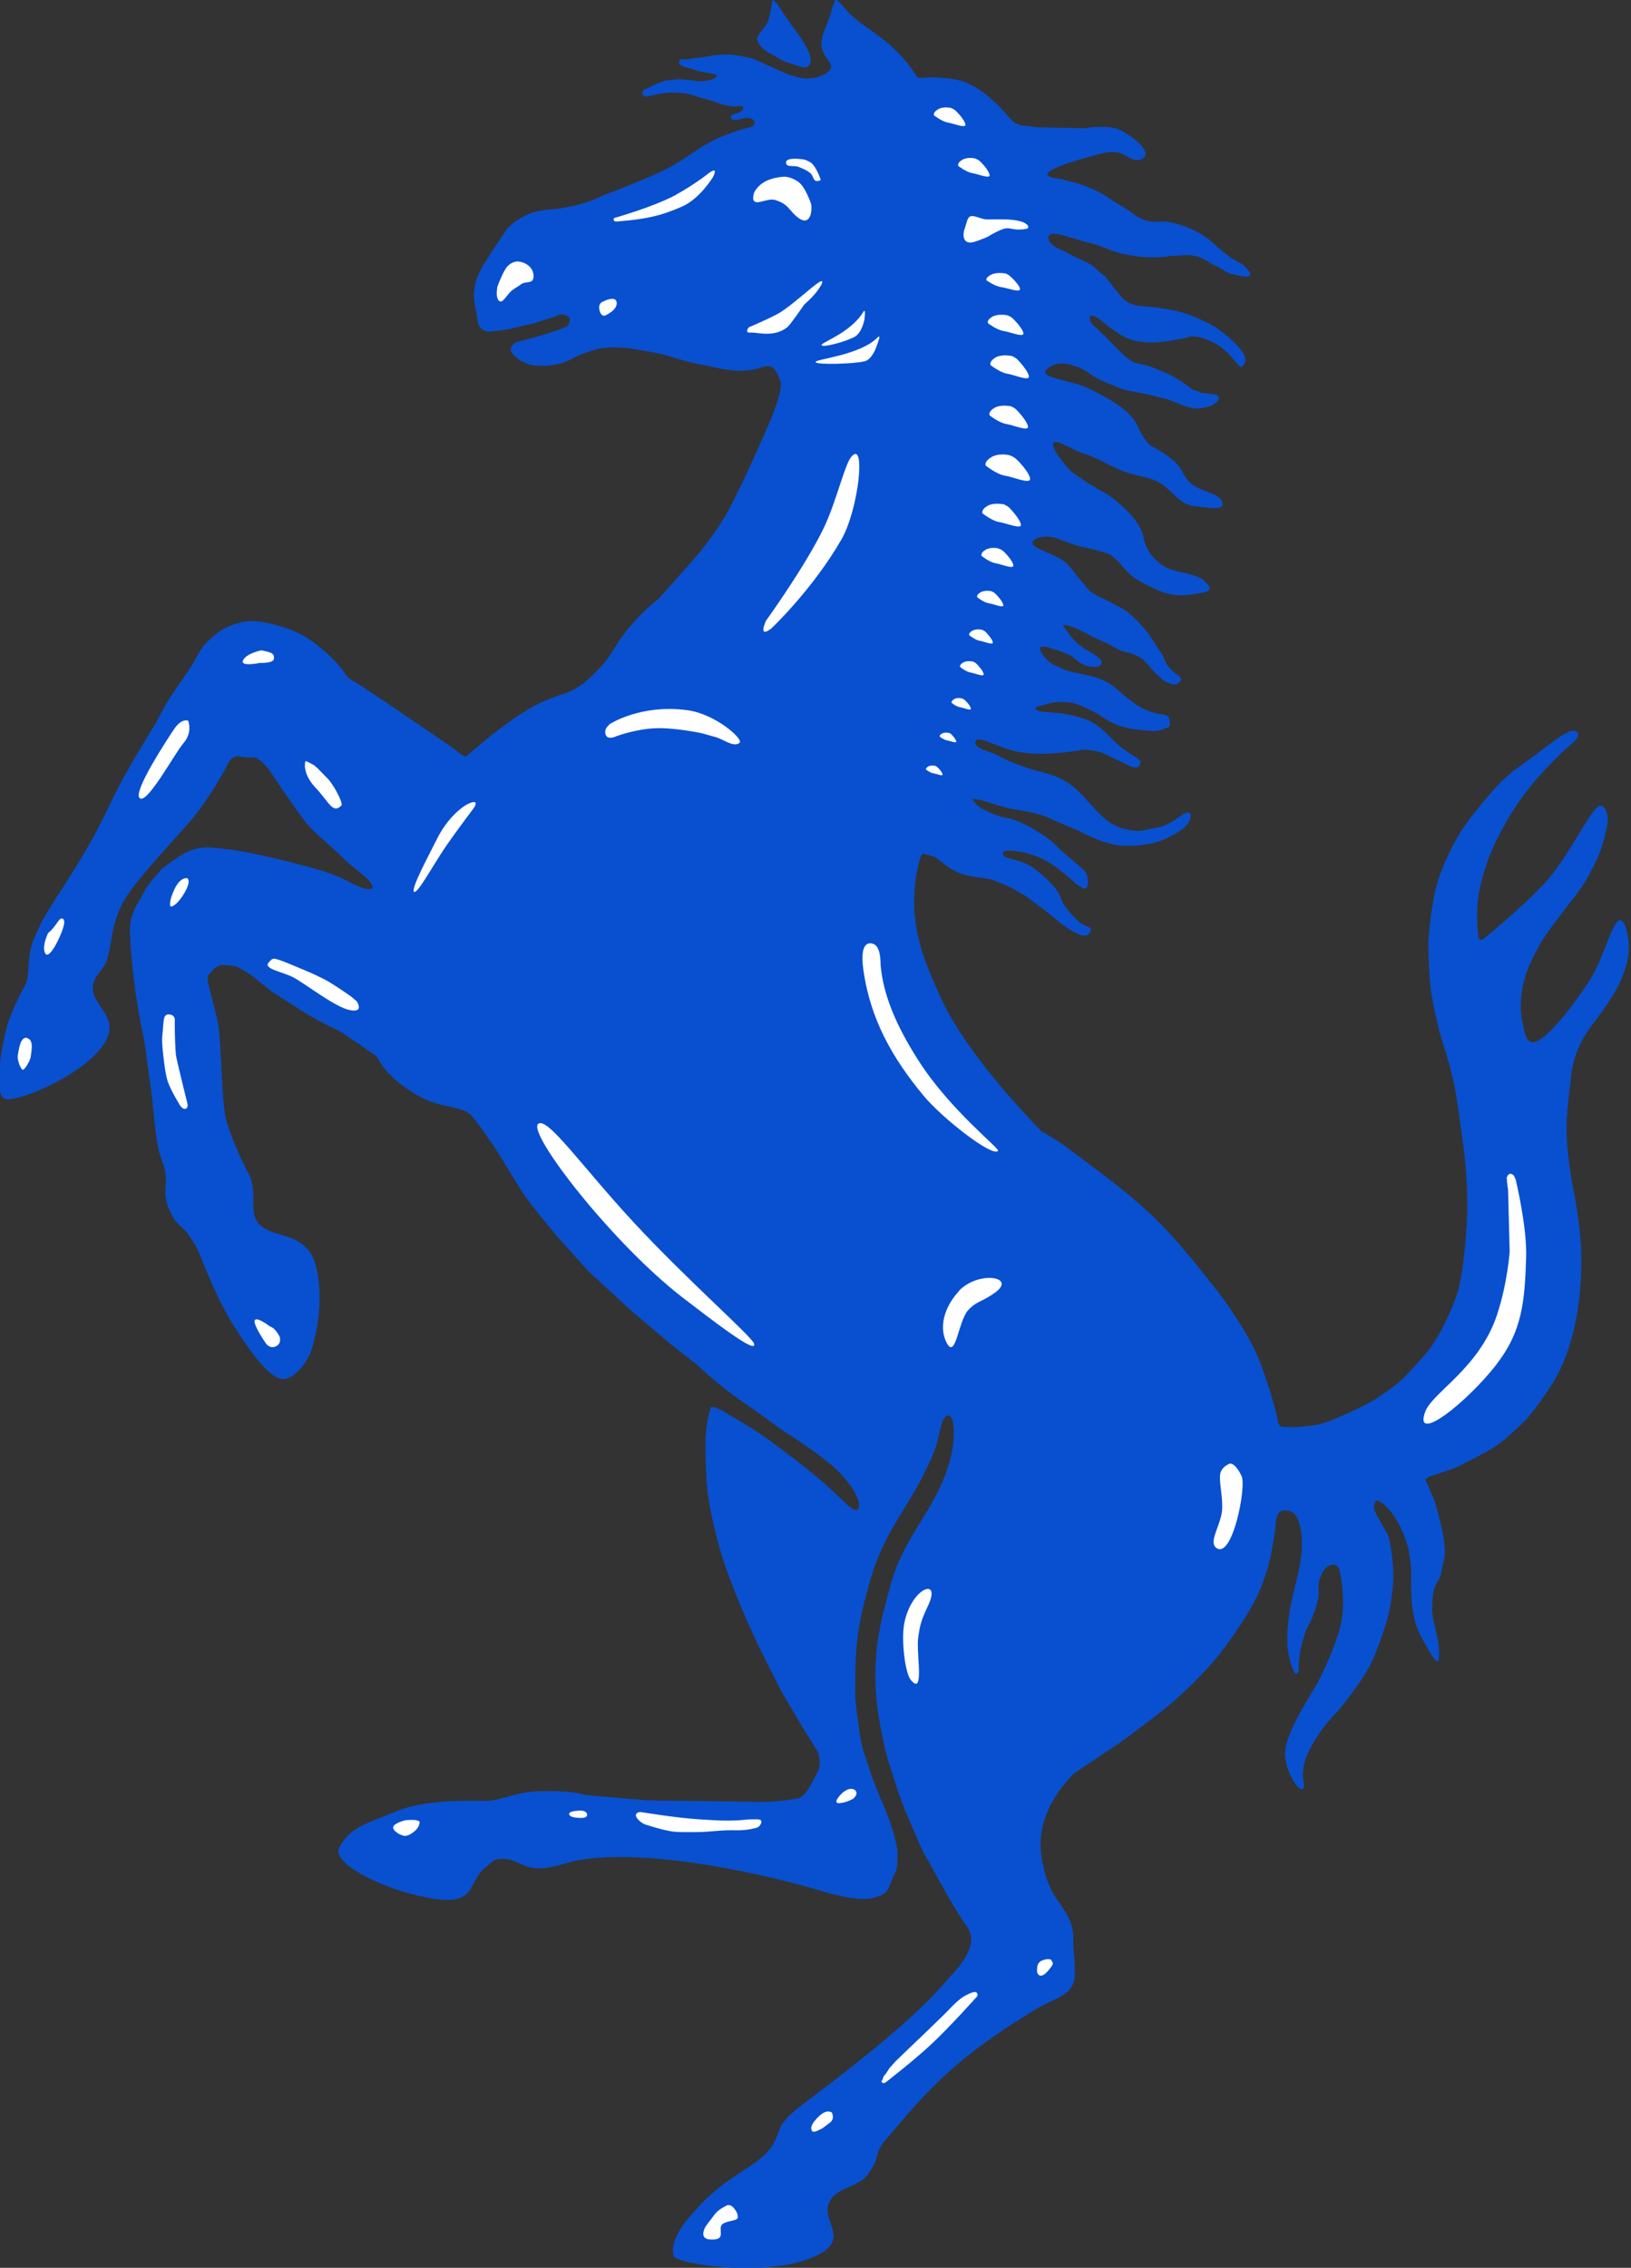 <?xml version="1.0" encoding="UTF-8"?>
<svg id="Layer_1" data-name="Layer 1" xmlns="http://www.w3.org/2000/svg" viewBox="0 0 71.38 99.21">
  <rect x="0" y="0" width="71.38" height="99.21" fill="#333333" stroke="none"/>
  <defs>
    <style>
      .cls-1 {
        fill: #0850d0;
      }

      .cls-1, .cls-2 {
        stroke-width: 0px;
      }

      .cls-2 {
        fill: #fff;
      }
    </style>
  </defs>
  <path class="cls-1" d="M33.8,0s-.06.6-.2.95c-.13.32-.48.54-.46.76.02.22.25.47.6.65.35.18.49.32.84.41.33.08.74.33.86.05.12-.28-.06-.62-.26-.95-.35-.57-.52-.7-1.03-1.49-.11-.17-.2-.35-.35-.37h0Z"/>
  <path class="cls-1" d="M31.2,61.56c.03-.1.86.42,1.28.67.9.54,1.3.85,2.09,1.45.62.47.93.72,1.56,1.26.77.67,1.19,1.24,1.4,1.1.3-.36-.49-1.42-1.19-1.99-.68-.56-1.39-1.02-1.94-1.38-.7-.46-.76-.57-1.81-1.28-1.13-.76-2.1-1.7-2.1-1.7l-1.1-.86-1.72-1.45-1.91-1.76-1.44-1.6s-1.12-1.37-1.3-1.63c-.18-.26-.71-1.11-1.14-1.83-.39-.64-1.14-1.65-1.22-1.73-.41-.49-1.34-.29-2.42-.93-1.32-.78-1.63-1.48-1.63-1.48,0,0-.05-.1-.1-.16-.05-.06-.15-.13-.15-.13l-.68-.48-.4-.26s-.3-.24-.68-.41c-.38-.16-1.22-.65-1.22-.65l-1.5-.96s-.59-.48-.78-.63c-.2-.15-.57-.37-.57-.37,0,0-.23-.12-.31-.12-.07,0-.38-.03-.38-.03,0,0-.29-.07-.58.27-.29.34-.22.16.25,2.11.19.77.17,3.49.37,4.31.26,1.06,1,2.44,1.08,2.6.08.16.13.75.13.75,0,0-.03.48.02.78.23,1.4,2.28.48,2.73,2.4.45,1.9-.27,3.79-.27,3.79,0,0-.44.94-1.07,1.09-.62.15-1.58-1.23-2.28-2.34-.69-1.1-1.25-2.53-1.43-2.99-.18-.46-.27-.56-.48-.89-.31-.49-.56-.4-.9-1.18-.34-.78-.04-1.09-.2-1.77-.09-.38-.17-.42-.29-.95-.12-.54-.27-2.24-.27-2.24l-.22-1.59s-.08-.72-.18-1.17c-.35-1.59-.47-3.12-.47-3.12l-.06-.63-.03-.65s-.02-.31.06-.63c.08-.32.24-.59.24-.59,0,0,.32-.54.37-.67.05-.13.71-.89.71-.89,0,0,.34-.28.9-.63.56-.34,1.06-.32,1.06-.32,0,0,.15-.02,1.14.11.99.12,3.03.66,3.54.8.51.14,1.12.35,1.51.57,1.13.62,1.48.36.57-.35-.61-.47-.78-.69-1.27-1.13-.41-.38-.74-.63-1.04-.98-.31-.35-1.19-1.65-1.19-1.65l-.55-.81s-.3-.33-.34-.35c-.05-.03-.2-.14-.2-.14,0,0-.36.02-.74-.05-.38-.07-.55.46-.55.46,0,0-.82,1.52-1.65,2.45-1.34,1.51-2.31,2.54-2.8,3.35-.69,1.12-.54,2.34-.9,2.9-.21.33-.32.38-.44.67-.35.88.92,1.36.63,2.33-.46,1.54-4.08,3.07-4.56,2.81-.5-.26-.09-2.35.08-3.03.17-.68.68-1.67.72-1.73.05-.05.17-.29.21-.49.04-.2.05-.65.08-.9.02-.25.13-.65.13-.65,0,0,.02-.08.34-.78.32-.7,1.5-2.32,2.34-3.87.55-1.01.79-1.62,1.34-2.63.51-.93,1.39-2.35,1.39-2.35,0,0,.37-.72.55-1,.17-.27.54-.8.89-1.31.35-.51.44-.9.89-1.32.38-.35.64-.54,1.13-.7.74-.24,1.24-.11,1.99.1.78.21,1.32.57,1.82.99.51.42.89.9.89.9l.25.36.15.09.48.3,1.08.72s2.57,1.75,2.71,1.84c.14.09.6.47.69.5.09.03.78-.71,2.12-1.64,1.55-1.07,2.1-.99,2.61-1.27.51-.28.72-.51,1.12-.91.6-.6.61-.92,1.29-1.76.68-.84,1.33-1.31,1.33-1.31,0,0,.1-.1,1.32-1.48,1.23-1.38,1.77-2.43,1.77-2.43l.67-1.35s.97-2.09,1.29-2.92c.31-.83.31-1.11.31-1.11,0,0,.05-.22-.19-.64-.24-.42-.49-.23-.95-.13-.9.19-1.44-.04-2.34-.2-.83-.14-1.26-.38-2.08-.53-.84-.14-1.33-.28-2.17-.2-.13.01-.39.06-.51.11-.47.16-.61.2-.96.4-.41.19-.68.25-1.13.27-.31,0-.5.01-.79-.1-.2-.08-.31-.13-.47-.28-.1-.09-.15-.14-.22-.25,0-.09-.04-.09.05-.23.08-.14.19-.17.19-.17l.38-.1s.54-.14.59-.16c.05-.01.56-.18.79-.25s.48-.2.48-.2c0,0,.14-.22.08-.35-.06-.14-.37-.16-.37-.16,0,0-.43.16-.48.17s-.73.23-.73.23c0,0-.54.12-.96.22-.42.1-1.02.14-1.02.14l-.18-.05s-.21-.14-.24-.28c-.03-.13-.05-.23-.07-.37-.09-.53-.2-.86-.07-1.38.05-.22.1-.34.2-.54.08-.17.13-.27.24-.43l.34-.54.62-.92c.21-.22.36-.33.62-.48.4-.22.63-.29,1.13-.34.49-.05.55-.05,1.25-.2.7-.16,1.19-.43,1.19-.43,0,0,1.66-.61,2.68-1.11,1.06-.52,1.53-1.08,2.63-1.51.46-.18.73-.27,1.21-.39.06-.04.09-.08.11-.14.05-.18-.23-.26-.41-.24-.16.02-.54.19-.63,0-.07-.15.35-.23.35-.23,0,0,.19-.09.2-.2,0-.16-.28-.06-.41-.07-.64-.07-.7-.19-1.14-.3-.53-.13-.81-.29-1.36-.31-.49-.02-.94.08-1.24.16-.3.07-.31-.22-.19-.28.85-.4.87-.43,1.46-.46.33-.01.79.06.83.08.05.02.7,0,.87-.18.17-.17-.54-.16-.87-.29-.31-.12-.78-.15-.76-.36.01-.2.24-.09.4-.13.2-.05.32-.05.53-.07.37-.05.41-.09.96-.13.55-.05,1.35.18,1.35.18,0,0,.83.37,1.24.56.41.19.9.29.9.29,0,0,.58.08,1.02-.19.44-.28.2-.46.04-.71-.15-.24-.35-.58-.06-1.23.25-.57.38-1.22.46-1.29.09-.07.44.43.67.64.81.76,1.89,1.13,2.9,2.72.08.13.46-.08,1.64.11,1.18.18,2.2,1.44,2.46,1.74.26.3.61.29.61.29l.56.07,2.06.04s.93-.16,1.47.04c.38.14,1.63.98,1.06,1.3-.4.22-.77-.27-1.14-.29-.42-.03-.61.05-.99.15-.8.2-2.51.72-1.89.93.05.02.13.04.13.04l.31.05s.75.17,1.2.35c.69.27,1,.57,1.64.94.36.21.52.42.91.53.36.11.59,0,.96.06.49.09.76.18,1.2.4.66.32.9.7,1.5,1.13.3.21.54.25.77.54.05.06.09.1.12.17.08.27-.43.11-.71.06-.3-.05-.43-.2-.7-.33-.41-.19-.61-.41-1.05-.49-.33-.06-.52-.01-.85,0-.32.01-.5.07-.82.07-.55,0-.87-.04-1.41-.15-.61-.13-.91-.36-1.51-.49-.68-.14-1.89-.72-1.77-.14.06.28.7.52.7.52,0,0,.43.24.85.42.42.18.65.46.65.46l.29.22s.3.41.68.87c.38.46,1.06.44,1.06.44,0,0,.41,0,1.29.18.88.18,1.78.72,1.78.72,0,0,.69.47,1.08.94.4.47.17.71.12.76-.05.05-.04.02-.08.05-.05.02-.54-.59-.54-.59l-.35-.3s-.35-.24-.79-.38c-.44-.14-.59-.05-.59-.05,0,0-.95.26-1.77.24-.82-.02-1.25-.35-1.25-.35l-.52-.35s-.78-.73-.81-.38c-.02.23.34.49.34.49,0,0,.25.25.42.41.31.31.44.46.8.79.36.32.59.32.59.32,0,0,.19.05.27.06.07.01.2.05.2.05,0,0,.12.05.68.28.57.23,1.17.72,1.17.72,0,0,.06.05.14.06.09.01.25.1.3.11.05.01.19.01.52.06.32.05.2.25.2.25l-.06.08-.26.18s-.35.1-.59.11c-.24.01-.58-.12-.58-.12l-.73-.28s-.73-.19-.89-.22c-.16-.03-.82-.16-.92-.18-.11-.02-.44-.14-.53-.19-.08-.05-.25-.08-.65-.28-.4-.19-.55-.42-1.05-.58-.49-.16-.79-.19-1.17.07-.64.44.96.51,1.77.91,1.17.58,1.83,1.01,2.12,1.63.28.63.57.86.57.86,0,0,.83.42,1.2.85.2.24.23.43.43.67.45.53,1.34.5,1.51.95.17.42-.71.23-1.17.19-.82-.08-1.02-.83-1.79-1.14-.44-.17-.72-.18-1.16-.32-.81-.27-1.19-.62-2-.87-.49-.15-1.38-.8-1.27-.3.03.12.1.22.13.29.04.07.24.34.24.34,0,0,.28.36.4.46.12.1.65.49,1.39.9.75.41,1.39,1.19,1.39,1.19,0,0,.22.32.32.54.11.25.04.32.2.67.17.35.25.41.47.63.54.53,1.12.42,1.81.71.19.08.2.11.41.32.2.22-.04.31-.04.31,0,0-.77.2-1.27.16-.65-.05-.94-.25-1.57-.56-.64-.31-.97-.88-1.03-.91-.06-.04-.22-.2-.34-.29-.12-.08-.43-.15-.71-.23-.28-.08-.44-.09-.72-.17-.38-.11-.78-.28-.96-.34-.18-.06-.59-.13-.9.04-.6.36.93.6,1.41,1.11.24.26.34.44.58.71.18.2.25.35.47.52.15.11.42.23.42.23,0,0,.37.17.91.47.54.3,1.18,1.14,1.18,1.14l.38.59.23.34.06.16.08.19s.28.36.48.48c.2.12.17.23.17.23,0,0-.02.07-.17.16-.14.08-.21.01-.42-.05-.2-.06-.34-.25-.52-.4-.18-.14-.37-.51-.71-.71-.29-.18-.67-.24-.82-.29-.14-.05-.5-.28-.65-.34-.14-.06-.52-.23-.52-.23,0,0-.72-.41-1.12-.52-.4-.11-.14.13-.14.13,0,0,.36.56.7.78.44.3,1.07.56.86.79-.14.16-.32.1-.53.08-.33-.04-.73-.44-.73-.44,0,0-.17-.11-.91-.35-.75-.24-.47.17-.3.38.17.22.4.34.4.34l.5.23.23.07s.2.04.88.19c.67.16,1.05.48,1.05.48,0,0,.36.34.86.71.51.37,1.01.47,1.29.5.28.04.26.23.26.23,0,0,.04.18.02.24-.01.06-.07.11-.13.11s-.08.02-.16.06c-.07.04-.36.08-.36.08,0,0-.76-.02-1.35-.17-.59-.14-1.1-.55-1.15-.58-.05-.02-.6-.32-.97-.44-.37-.12-.96-.07-1.02-.05-.06.02-.26.06-.61.16-.35.1.08.23.08.23l.25.02.6.05s.61.07,1.14.27c.53.19.86.58,1.21.92.35.35.73.58.73.58l.28.18.14.11.04.1s-.01.05-.04.11c-.02.06-.11.11-.11.11,0,0-.13-.02-.19-.02-.06,0-.45-.21-.74-.34-.3-.13-.46-.26-.78-.34-.28-.07-.65-.1-.73-.07-.08.02-.7.11-1.17.14-.47.04-.88.04-1.44-.03-.79-.1-1.85-.72-1.98-.55-.28.36.57.47.97.7.55.32,1.52.61,1.52.61,0,0,.7.16,1.12.35.9.42,1.18,1.04,1.9,1.69.4.37.72.52,1.26.6.46.07.46.01,1.19-.13.73-.14,1.18-.84,1.39-.59.04.05.02.09.01.17-.01.07-.07.2-.07.2,0,0-.08.12-.22.25s-.64.41-.9.52c-.26.11-.91.29-1.73.26-.82-.02-1.96-.65-1.96-.65l-.83-.35s-.38-.18-.64-.28c-.68-.26-1.12-.23-1.83-.42-.44-.12-.72-.24-1.12-.32-.4-.08-.18.07-.13.13.19.25.43.33.75.48.42.2.71.16,1.14.34.48.2.89.47,1.15.64.26.17.46.36.71.62l.88.75s.2.17.23.24c.02.07.12.25.07.54-.05.29-.29.08-.29.08l-.23-.14-.23-.22-.37-.3s-.31-.29-.85-.56c-.54-.28-1.19-.35-1.19-.35,0,0-.58-.08-.55.1.02.18.16.19.61.31.46.12.76.35.76.35,0,0,.47.35.81.73.34.38.43.76.43.76,0,0,.17.31.6.73.43.42.66.28.64.48-.02.2-.22.24-.22.24,0,0-.11-.01-.16-.01s-.16-.06-.28-.11c-.12-.05-.58-.36-.58-.36,0,0-.71-.58-.79-.64-.08-.06-.76-.57-.76-.57,0,0-.4-.25-.68-.4-.29-.14-.67-.29-.89-.36-.22-.07-.61-.1-.61-.1,0,0-.48-.07-.77-.18-.46-.17-.99-.66-1.05-.69s-.49-.17-.58-.16c-.08.01-.27.82-.32,1.28-.2,1.95.32,3.25,1.13,5.03,1.17,2.6,4.4,5.83,4.4,5.83,0,0,.81.46,1.16.74.97.76,2.57,1.83,3.99,3.25,1.21,1.21,2.83,3.37,2.83,3.37,0,0,.93,1.3,1.36,2.22.53,1.13.96,2.85.96,2.85,0,0,.04.3.07.36.03.06.11.14.18.14l.56.02c.06,0,.7-.05,1.12-.15.42-.11,1.43-.56,2.09-.91.66-.35,1.45-1.02,1.45-1.02,0,0,.15-.13.92-.99.78-.86,1.28-2.16,1.46-2.64s.34-1.42.45-3.01c.12-1.6-.1-3.29-.1-3.29,0,0-.29-2.35-.47-3.15-.18-.8-.6-2.1-.6-2.1,0,0-.3-1.16-.39-1.9-.09-.74-.11-1.93-.11-1.93,0,0,0-.73.24-2.08.24-1.35,1.07-2.7,1.07-2.7,0,0,.23-.46,1.12-1.52.91-1.09,1.2-1.26,2.1-1.91.71-.51,1.64-1.34,1.94-1.14.33.21-.33.63-.55.85-.56.55-1.61,1.54-2.46,3.02-.74,1.28-1.01,2.13-1.2,2.96-.19.84-.11,1.75-.08,2.07.03.31.2.2.2.2,0,0,1.8-1.45,2.78-2.54,1.06-1.19,2-3.3,2.37-3.32.25-.01.37.55.31.81-.24,1.1-.31,1.23-.67,1.96-.41.84-.78,1.21-1.35,1.97-.6.81-.89,1.12-1.37,2.19-.69,1.54-.29,2.72-.29,2.72,0,0,.08.72.41.71.54-.02,1.73-1.52,2.51-2.75.57-.91.78-1.95,1.16-2.49.34-.49.64.79.5,1.54-.17.89-.61,1.69-1.58,2.95-.95,1.24-.92,2.41-.92,2.41,0,0-.1.54-.18,1.7-.08,1.16.26,2.93.26,2.93,0,0,.3,1.47.36,2.59.06,1.12.02,3.68-1.03,5.67-.42.8-1.32,1.9-1.32,1.9,0,0-.69.71-1.25,1.12s-1.92,1.05-1.92,1.05c0,0-.94.33-1.07.36-.13.03-.22.15-.22.15,0,0,.09.18.12.26.03.07.3.72.3.72,0,0,.28.92.39,1.65.11.73-.02.89-.12,1.45-.1.53-.33.29-.39,1.34-.05.92.37,1.39.29,2.42-.03.45-.55-.57-.79-1-.53-.95-.4-2.4-.42-2.76-.01-.36-.04-.76-.17-1.22-.17-.59-.41-1.05-.68-1.41-.28-.36-.57-.56-.67-.53-.1.03-.1.22-.11.32,0,.1.19.44.23.51.05.07.4.71.4.71,0,0,.15.49.21,1.44.06.95-.23,2.12-.23,2.12,0,0-.38,1.33-.78,2.1-.45.86-1.43,2.03-1.43,2.03,0,0-.71.65-1.24,1.71-.53,1.06-.08,1.53-.27,1.66-.2.14-.62-.61-.73-1.12-.1-.47-.05-.69.14-1.22.18-.51.61-1.24.61-1.24l.64-1.08s.76-1.46,1-2.53c.24-1.06-.03-2.24-.03-2.24,0,0-.04-.39-.3-.37-.27.01-.46.25-.56.53-.22.58.09.48-.24,1.45-.26.76-.33.66-.47,1.12-.17.54-.26,1.1-.24,1.44.01.34-.18.2-.18.2,0,0-.32-.61-.32-1.36,0-.41.01-.64.06-1.04.07-.65.34-1.65.34-1.65,0,0,.29-.99.23-1.89-.06-.9-.38-1.07-.38-1.07,0,0-.08-.12-.43-.1-.35.02-.33.65-.33.65,0,0-.11.89-.24,1.45-.38,1.54-.9,2.34-1.81,3.64-.82,1.17-1.94,2.19-2.5,2.68-.56.49-2.27,1.74-2.27,1.74l-2.01,1.34s-.8.78-1.17,1.7c-.37.93-.35,1.65-.14,2.5.21.85.52,1.24.68,1.48.16.23.47.65.57,1.14.06.3.02.49.04.8.01.27.05.42.05.69,0,.43.07.73-.17,1.08-.18.27-.66.49-.66.49,0,0-.54.24-.87.44-3.42,2.07-4.63,3.4-6.56,5.7-.61.73-.16.69-.82,1.56-.39.52-1.31.52-1.64,1.14-.46.85,1.04,1.68-.69,2.43-2.23.96-6.07.27-6.14-.03-.21-.83.75-1.78,1.09-2.16,1.56-1.71,2.96-1.75,3.47-3.17.11-.3.07-.56,1.31-1.48.87-.65,4.37-3.27,5.89-5.03.52-.6.97-1,1.2-1.65.23-.65-.23-1.07-.23-1.07l-.63-1.02-1.2-2.15s-.5-1.14-.78-1.8c-.28-.66-.81-2.43-.81-2.43,0,0-.39-1.59-.45-2.63-.12-1.87.14-2.95.63-4.75.64-2.35,2.08-3.33,2.65-5.65.17-.67.2-1.83-.14-1.78-.33.05-.35.97-.6,1.58-.93,2.3-2.16,3.31-2.82,5.71-.45,1.61-.63,2.57-.63,4.25,0,.96-.03.78.21,2.45.09.62.25.94.43,1.54.13.42.47,1.22.47,1.22,0,0,.48,1.06.64,1.8.05.25.11.39.1.65-.03.44.04.54-.17.94-.26.49-.1.78-.95.97-.75.16-2.28-.34-2.28-.34,0,0-6.3-1.91-10.33-1.36-.8.11-1.22.4-2.03.39-.73-.01-1.1-.58-1.83-.37-.15.04-.2.15-.33.24-1.07.74-.25,1.98-3.06,1.33-1.73-.39-3.81-1.45-3.45-2.11.48-.88,1.13-1.02,2.49-1.58,1.46-.6,3.65-.43,4.07-.46.53-.04,1.28-.41,2.22-.42,1.63-.03,1.92.16,1.92.16l2.76.24,5.28.07s.95-.07,1.32-.15c.38-.07.68-.82.88-1.17.2-.35,0-.88,0-.88l-.16-.25-.5-.81-.93-1.57-1.03-2.05s-.67-1.43-1.03-2.38c-.36-.93-.56-1.46-.8-2.43-.25-1-.4-1.8-.43-2.6-.04-1.15-.11-2.05.21-2.99h0Z"/>
  <path class="cls-2" d="M65.51,59.66c1.11-1.43,1.22-2.75,1.28-4.62.05-1.36-.46-3.45-.46-3.45l-.07-.15s-.2-.25-.32.08c.02.3.06.53.06.53l.07,2.7s-.09,1.36-.55,2.76c-.78,2.36-2.85,3.41-3.15,4.26-.51,1.42,1.81-.39,3.14-2.1h0Z"/>
  <path class="cls-2" d="M53.85,64.02s-.46.13-.46.58c0,.45.11.84.1,1.38-.01.69-.65,1.49-.24,1.75.7.44,1.3-2.69,1.09-3.15-.21-.46-.42-.56-.49-.55h0Z"/>
  <path class="cls-2" d="M46,85.73s-.13-.07-.38.03c-.25.09-.23.36-.23.36,0,0-.05.28.15.31.2.03.54-.47.54-.52,0-.06-.08-.17-.08-.17h0Z"/>
  <path class="cls-2" d="M38.62,90.98s-.08.08-.01.13c.07.05.16-.02.16-.02,0,0,1.28-.99,2.03-1.7.8-.75,1.95-2.04,1.95-2.04,0,0,.08-.1-.01-.18-.09-.08-.31.04-.49.13-.16.08-.25.17-.37.27-.12.1-.49.49-.49.49l-.99.96-.61.58-.6.58-.26.29s-.07.11-.09.14c-.02.03-.08.12-.08.12,0,0-.09.09-.09.11,0,.02-.03.05-.03.08,0,.03-.02.07-.02.07h0Z"/>
  <path class="cls-2" d="M36.41,92.42s-.14-.11-.35,0c-.22.11-.45.41-.47.45-.02.03-.14.2-.06.34.08.14.36-.07.4-.07.04,0,.4-.29.4-.29,0,0,.21-.13.08-.42h0Z"/>
  <path class="cls-2" d="M32.19,96.7s-.18-.34-.42-.2c-.24.14-.37.19-.58.49-.04.05-.27.35-.32.43-.04.08-.27.52.2.55.81.05.28-.48.56-.68.23-.16.65-.12.66-.29,0-.17-.1-.31-.1-.31h0Z"/>
  <path class="cls-2" d="M17.74,79.63s-.49.12-.53.29c-.04.17.29.34.34.35.05,0,.17.14.49-.08.32-.22.31-.41.31-.41,0,0,.19-.22-.61-.15h0Z"/>
  <path class="cls-2" d="M25.69,79.37s0-.18-.35-.16c-.35.02-.43.08-.43.14,0,.05.02.14.33.17.32.03.45,0,.46-.15h0Z"/>
  <path class="cls-2" d="M33.2,79.59c-.63,0-.43.01-.82.04-.71.04-1.09,0-1.79-.04-.98-.06-2.49-.31-2.49-.31,0,0-.19-.04-.26.08-.07.12.18.38.41.46,1.24.39,1.3.32,2.15.33.47,0,.73-.04,1.2-.07.59-.04.87.05,1.51-.12.17-.04.33-.36.09-.36h0Z"/>
  <path class="cls-2" d="M37.44,78.33s-.13-.15-.39-.02c-.26.13-.42.41-.42.41,0,0-.12.19.14.16.26-.03.48-.14.55-.18.06-.04.25-.21.12-.37h0Z"/>
  <path class="cls-2" d="M33.75,27.5s1.79-1.68,3.07-3.89c.76-1.32,1.09-4.4.44-3.63-.3.35-.65,1.95-1.21,3.12-.81,1.68-2.53,4.06-2.53,4.06,0,0-.37.8.24.33h0Z"/>
  <path class="cls-2" d="M26.61,31.76s-.19.15-.1.39c.09.24.46.06.46.06,0,0,.82-.31,1.69-.35.87-.04,2.07.22,2.07.22,0,0,.57.16.67.19.1.04.41.19.46.21.05.02.35.17.51.01.17-.15-1.04-1.25-2.28-1.42-2.06-.28-3.41.61-3.41.61l-.06.07h0Z"/>
  <path class="cls-2" d="M18.12,39.01c.15.12.84-1.18,1.41-2.01.42-.61,1.19-1.63,1.19-1.63,0,0,.34-.47-.24-.2-.24.11-.89.6-1.35,1.52-.39.78-1.16,2.2-1.01,2.33h0Z"/>
  <path class="cls-2" d="M13.36,33.32s-.15.51.45,1.14c.6.64.75,1.16,1.13.78.1-.1-.37-.97-.62-1.2-.24-.24-.42-.43-.42-.43l-.15-.13-.2-.11-.11-.05s-.03-.03-.07-.01h0Z"/>
  <path class="cls-2" d="M11.44,28.45s-.64.12-.8.43c-.16.31.74.12.74.12,0,0,.6.03.61-.19.01-.23-.08-.26-.55-.36h0Z"/>
  <path class="cls-2" d="M1.2,45.41c-.32-.1-.38.55-.42.76-.04.21.14.63.22.63.08,0,.34-.41.35-.61.02-.2.14-.68-.15-.77h0Z"/>
  <path class="cls-2" d="M11.83,58.04s-.59-.46-.68-.28c-.09.18.48,1,.48,1,0,0,.17.27.44.14.27-.12.17-.42.17-.42,0,0-.18-.38-.42-.45h0Z"/>
  <path class="cls-2" d="M7.4,44.38s-.15-.04-.21.14c-.05.18-.05.48-.09.83-.03.28.07,1.02.07,1.02,0,0,.06.59.17.94.13.38.47.93.47.93,0,0,.13.28.28.27.15-.01.12-.2.12-.2,0,0-.49-1.96-.51-2.16-.06-.65-.05-1.44-.05-1.44v-.12s-.01-.21-.26-.21h0Z"/>
  <path class="cls-2" d="M8.16,38.42s-.27-.05-.52.47c-.25.52-.2.74-.18.76.02.02.22.02.54-.47.32-.49.25-.67.25-.67,0,0-.02-.1-.09-.1h0Z"/>
  <path class="cls-2" d="M15.62,43.82s.33.49-.3.37c-.63-.11-1.95-1.15-2.48-1.43-.53-.28-1.4-.37-1.04-.7.07-.06.08-.11.19-.12.11,0,.47.14.49.15.02.01.95.39.98.41.03.01.55.23.93.45.37.22.97.64.97.64l.26.22h0Z"/>
  <path class="cls-2" d="M33,58.78c.17.54-1.98-1.14-3.13-2.02-3.05-2.35-6.79-7.17-6.32-7.59.39-.35,1.92,1.86,4.16,4.28,2.4,2.59,5.19,5.01,5.29,5.33h0Z"/>
  <path class="cls-2" d="M41.97,56.48c-.66.71-.9,1.62-.52,2.3.38.66.49-.97.91-1.45.36-.41.58-.35,1.17-.77,1.01-.71-.72-.99-1.57-.08h0Z"/>
  <path class="cls-2" d="M38.15,41.27c-.45-.07-.44.62-.37,1.12.3,2.21,1.29,3.91,2.62,5.52.8.98,3.02,2.72,3.28,2.44.09-.1-2.11-1.79-3.5-3.98-.99-1.55-1.52-2.86-1.64-4.13-.01-.16.02-.89-.37-.96h0Z"/>
  <path class="cls-2" d="M29.59,8.52c-1,.54-2.72,1.02-2.72,1.02,0,0-.08.17.14.15,1.48-.12,2.04-.31,2.83-.65.79-.34,1.36-1.29,1.36-1.29,0,0,.32-.58-.28-.1-.18.15-.79.57-1.34.87h0Z"/>
  <path class="cls-2" d="M41.61,4.72s-.34-.08-.57.07c-.23.14-.16.26-.16.26,0,0,.35.27.6.31.25.04.79.27.77.09-.02-.18-.33-.52-.43-.61-.1-.09-.22-.12-.22-.12h0Z"/>
  <path class="cls-2" d="M35.96,15.1c.06.12,1.07-.16,1.45-.37.31-.17.42-.74.42-.74,0,0,.08-.56-.05-.34-.58.94-1.89,1.34-1.83,1.46h0Z"/>
  <path class="cls-2" d="M35.92,12.51c.41-.78-1.12.81-1.9,1.23-.47.25-1.25.58-1.25.58,0,0-.21.26.08.23.29-.02,1.01.23,1.6-.23.14-.11.75-1,.75-1,0,0,.52-.44.71-.81h0Z"/>
  <path class="cls-2" d="M35.69,15.84c.03.13,1.75.08,2.17-.04.34-.1.52-.7.52-.7,0,0,.21-.52.03-.34-.77.79-2.75.95-2.72,1.08h0Z"/>
  <path class="cls-2" d="M8.19,31.52s-.26-.09-.58.39c-.32.48-1.76,2.67-1.51,2.99.3.38,1.55-1.96,1.93-2.39.38-.44.23-.89.23-.89,0,0,0-.1-.07-.11h0Z"/>
  <path class="cls-2" d="M39.58,70.99c-.15.73.03,2.21.28,2.5.61.74.24-1.15.32-1.81.08-.62.15-.83.46-1.49.54-1.19-.74-.75-1.06.8h0Z"/>
  <path class="cls-2" d="M34.32,7.73s-.47.01-.85.22c-.37.21-.47.49-.47.49,0,0-.07.21-.02.32.11.25.62-.13.98,0,.29.1.43.19.65.45.19.23.54.57.75.38.21-.19.14-.66.14-.66,0,0-.25-.77-.58-.99-.33-.22-.6-.21-.6-.21h0Z"/>
  <path class="cls-2" d="M26.43,13.18s-.26.04-.2.36c.06.32.24.27.24.27,0,0,.55-.23.52-.57-.03-.33-.55-.07-.55-.07h0Z"/>
  <path class="cls-2" d="M22.58,11.45s-.29.01-.49.37c-.2.36-.32.72-.32.72,0,0-.1.47.07.62.17.15.35-.31.6-.48.15-.11.24-.15.39-.26.21-.14.54.04.52-.38-.03-.42-.47-.62-.76-.6h0Z"/>
  <path class="cls-2" d="M35.03,6.96s-.65-.09-.63.16c.02.23.36.09.57.19.21.09.34.13.51.28.12.11.11.32.26.33.21,0,.17-.08.17-.08,0,0-.19-.57-.43-.73-.25-.16-.44-.15-.44-.15h0Z"/>
  <path class="cls-2" d="M42.34,9.61c-.1.35-.15.48-.15.48,0,0-.18.73.55.46.73-.27.35-.15.88-.41.52-.26.51-.12.89-.1.13,0,.21.01.41-.03.16-.03.1-.23-.27-.33-.4-.11-.89-.08-1.45-.08-.33,0-.75-.34-.85.01h0Z"/>
  <path class="cls-2" d="M42.67,6.93s-.34-.08-.57.07c-.23.14-.16.26-.16.26,0,0,.35.27.6.31.25.04.79.27.77.09-.02-.18-.32-.52-.43-.61-.1-.09-.22-.12-.22-.12h0Z"/>
  <path class="cls-2" d="M43.96,11.96s-.36-.07-.61.07c-.25.14-.17.24-.17.24,0,0,.37.26.64.29.27.04.85.26.82.08-.02-.17-.35-.49-.46-.58-.11-.09-.23-.11-.23-.11h0Z"/>
  <path class="cls-2" d="M44.06,13.79s-.38-.08-.64.07c-.26.16-.18.28-.18.28,0,0,.39.3.68.34.28.04.89.3.87.1-.03-.2-.37-.56-.48-.66s-.24-.13-.24-.13h0Z"/>
  <path class="cls-2" d="M44.24,15.57s-.41-.09-.69.08c-.28.18-.2.32-.2.32,0,0,.43.34.74.38.31.05.97.34.94.11-.03-.22-.4-.63-.52-.75-.13-.11-.27-.15-.27-.15h0Z"/>
  <path class="cls-2" d="M44.2,17.77s-.41-.09-.69.08c-.28.17-.2.32-.2.32,0,0,.43.34.74.38.31.05.97.34.94.11-.03-.22-.4-.63-.52-.75-.13-.11-.27-.15-.27-.15h0Z"/>
  <path class="cls-2" d="M43.89,22.06s-.41-.09-.69.08c-.28.17-.2.32-.2.32,0,0,.43.34.74.38.31.05.97.33.94.11-.03-.22-.4-.63-.52-.75-.13-.11-.27-.15-.27-.15h0Z"/>
  <path class="cls-2" d="M44.17,19.91s-.48-.11-.8.1c-.32.2-.23.36-.23.36,0,0,.49.39.85.44.36.06,1.12.39,1.09.13-.03-.26-.46-.73-.61-.86-.15-.13-.31-.17-.31-.17h0Z"/>
  <path class="cls-2" d="M43.69,23.99s-.34-.08-.57.07c-.23.14-.16.26-.16.26,0,0,.35.28.61.32.25.04.8.28.78.09-.02-.18-.33-.52-.43-.61-.1-.09-.22-.12-.22-.12h0Z"/>
  <path class="cls-2" d="M43.37,25.86s-.28-.06-.47.06c-.19.12-.13.21-.13.21,0,0,.29.23.5.26.21.03.66.23.64.08-.02-.15-.27-.43-.36-.51-.09-.08-.18-.1-.18-.1h0Z"/>
  <path class="cls-2" d="M42.97,27.55s-.25-.06-.43.05c-.17.11-.12.19-.12.19,0,0,.26.21.45.24.19.03.6.21.58.07-.02-.14-.25-.39-.32-.46-.08-.07-.16-.09-.16-.09h0Z"/>
  <path class="cls-2" d="M42.57,28.94s-.25-.06-.43.05c-.17.11-.12.19-.12.19,0,0,.26.21.45.24.19.03.6.21.58.07-.02-.14-.25-.39-.32-.46-.08-.07-.16-.09-.16-.09h0Z"/>
  <path class="cls-2" d="M42.09,30.55s-.21-.05-.34.04c-.14.09-.1.16-.1.16,0,0,.21.17.37.19.15.02.48.17.47.06-.01-.11-.2-.32-.26-.37-.06-.06-.13-.07-.13-.07h0Z"/>
  <path class="cls-2" d="M41.51,32.06s-.18-.04-.3.04c-.12.07-.08.13-.08.13,0,0,.18.14.32.16.13.02.42.14.4.05-.01-.1-.17-.27-.22-.32-.05-.05-.11-.06-.11-.06h0Z"/>
  <path class="cls-2" d="M40.91,33.5s-.18-.04-.3.04c-.12.08-.08.13-.08.13,0,0,.18.14.32.16.13.02.42.14.4.05-.01-.1-.17-.27-.23-.32-.05-.05-.11-.06-.11-.06h0Z"/>
  <path class="cls-2" d="M2.12,40.79s-.3.58-.15.9c.15.32.55-.51.55-.51,0,0,.42-.82.25-.97-.17-.15-.27.28-.64.59h0Z"/>
</svg>